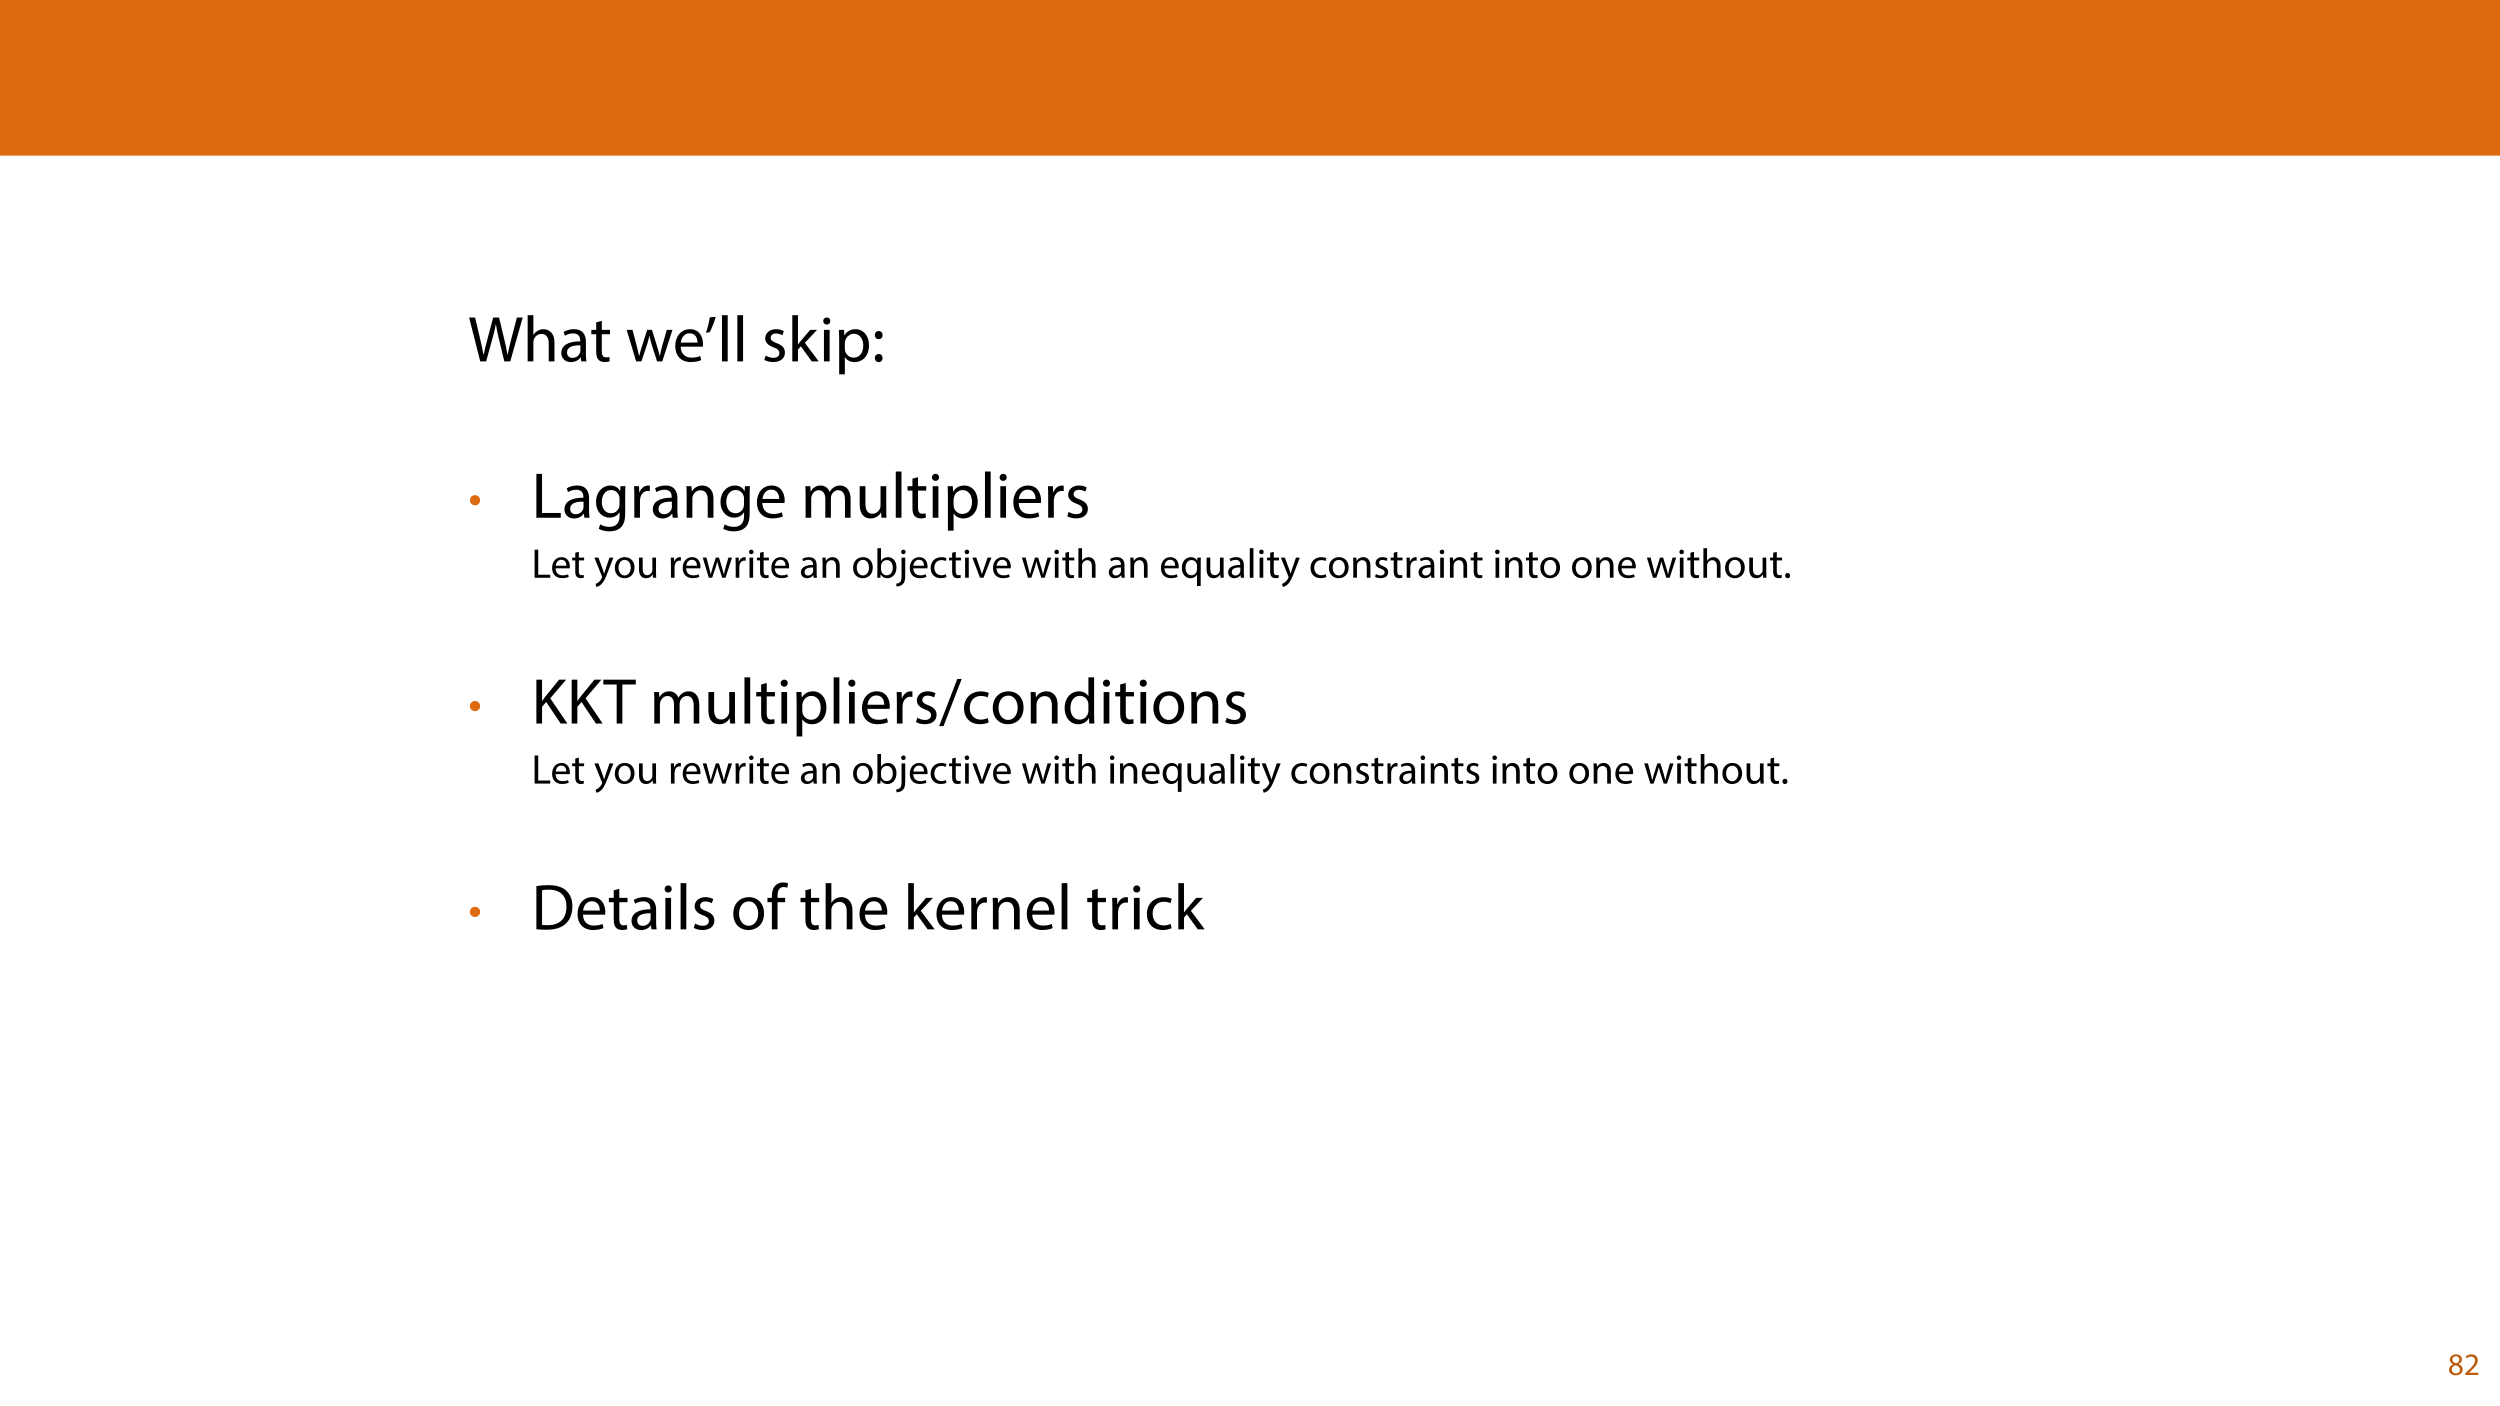 <?xml version="1.0" encoding="UTF-8"?>
<svg xmlns="http://www.w3.org/2000/svg" xmlns:xlink="http://www.w3.org/1999/xlink" width="1920pt" height="1080pt" viewBox="0 0 1920 1080" version="1.1">
<defs>
<g>
<symbol overflow="visible" id="glyph0-0">
<path style="stroke:none;" d="M 0 0 L 25 0 L 25 -35 L 0 -35 Z M 12.5 -19.75 L 4 -32.5 L 21 -32.5 Z M 14 -17.5 L 22.5 -30.25 L 22.5 -4.75 Z M 4 -2.5 L 12.5 -15.25 L 21 -2.5 Z M 2.5 -30.25 L 11 -17.5 L 2.5 -4.75 Z M 2.5 -30.25 "/>
</symbol>
<symbol overflow="visible" id="glyph0-1">
<path style="stroke:none;" d="M 13.844 0 L 18.656 -17.547 C 19.906 -21.906 20.656 -25.203 21.25 -28.547 L 21.344 -28.547 C 21.797 -25.156 22.5 -21.844 23.547 -17.547 L 27.797 0 L 32.344 0 L 41.906 -33.703 L 37.453 -33.703 L 33 -16.703 C 31.953 -12.5 31 -8.75 30.297 -5.047 L 30.203 -5.047 C 29.703 -8.594 28.797 -12.594 27.844 -16.594 L 23.75 -33.703 L 19.203 -33.703 L 14.703 -16.703 C 13.547 -12.344 12.5 -8.344 11.953 -5 L 11.844 -5 C 11.25 -8.25 10.344 -12.453 9.344 -16.656 L 5.344 -33.703 L 0.75 -33.703 L 9.297 0 Z M 13.844 0 "/>
</symbol>
<symbol overflow="visible" id="glyph0-2">
<path style="stroke:none;" d="M 3.656 0 L 8.047 0 L 8.047 -14.594 C 8.047 -15.453 8.094 -16.094 8.344 -16.703 C 9.156 -19.094 11.406 -21.094 14.25 -21.094 C 18.406 -21.094 19.844 -17.797 19.844 -13.906 L 19.844 0 L 24.25 0 L 24.25 -14.406 C 24.25 -22.75 19.047 -24.75 15.797 -24.75 C 14.156 -24.75 12.594 -24.25 11.297 -23.5 C 9.953 -22.75 8.844 -21.656 8.156 -20.406 L 8.047 -20.406 L 8.047 -35.5 L 3.656 -35.5 Z M 3.656 0 "/>
</symbol>
<symbol overflow="visible" id="glyph0-3">
<path style="stroke:none;" d="M 21.047 0 C 20.75 -1.656 20.656 -3.703 20.656 -5.797 L 20.656 -14.844 C 20.656 -19.703 18.844 -24.75 11.453 -24.75 C 8.406 -24.75 5.5 -23.906 3.5 -22.594 L 4.5 -19.703 C 6.203 -20.797 8.547 -21.5 10.797 -21.5 C 15.75 -21.5 16.297 -17.906 16.297 -15.906 L 16.297 -15.406 C 6.953 -15.453 1.75 -12.25 1.75 -6.406 C 1.75 -2.906 4.25 0.547 9.156 0.547 C 12.594 0.547 15.203 -1.156 16.547 -3.047 L 16.703 -3.047 L 17.047 0 Z M 16.406 -8.156 C 16.406 -7.703 16.297 -7.203 16.156 -6.75 C 15.453 -4.703 13.453 -2.703 10.297 -2.703 C 8.047 -2.703 6.156 -4.047 6.156 -6.906 C 6.156 -11.594 11.594 -12.453 16.406 -12.344 Z M 16.406 -8.156 "/>
</symbol>
<symbol overflow="visible" id="glyph0-4">
<path style="stroke:none;" d="M 4.656 -30 L 4.656 -24.203 L 0.906 -24.203 L 0.906 -20.844 L 4.656 -20.844 L 4.656 -7.656 C 4.656 -4.797 5.094 -2.656 6.344 -1.344 C 7.406 -0.156 9.047 0.5 11.094 0.5 C 12.797 0.5 14.156 0.25 15 -0.094 L 14.797 -3.406 C 14.25 -3.25 13.406 -3.094 12.25 -3.094 C 9.797 -3.094 8.953 -4.797 8.953 -7.797 L 8.953 -20.844 L 15.25 -20.844 L 15.25 -24.203 L 8.953 -24.203 L 8.953 -31.156 Z M 4.656 -30 "/>
</symbol>
<symbol overflow="visible" id="glyph0-5">
<path style="stroke:none;" d=""/>
</symbol>
<symbol overflow="visible" id="glyph0-6">
<path style="stroke:none;" d="M 0.906 -24.203 L 8.203 0 L 12.203 0 L 16.094 -11.5 C 16.953 -14.094 17.703 -16.594 18.297 -19.5 L 18.406 -19.5 C 19 -16.656 19.703 -14.25 20.547 -11.547 L 24.25 0 L 28.25 0 L 36.047 -24.203 L 31.703 -24.203 L 28.25 -12.047 C 27.453 -9.203 26.797 -6.656 26.406 -4.203 L 26.25 -4.203 C 25.703 -6.656 25 -9.203 24.094 -12.094 L 20.344 -24.203 L 16.656 -24.203 L 12.703 -11.844 C 11.906 -9.25 11.094 -6.656 10.547 -4.203 L 10.406 -4.203 C 9.953 -6.703 9.297 -9.203 8.594 -11.906 L 5.406 -24.203 Z M 0.906 -24.203 "/>
</symbol>
<symbol overflow="visible" id="glyph0-7">
<path style="stroke:none;" d="M 23.094 -11.297 C 23.156 -11.75 23.25 -12.453 23.25 -13.344 C 23.25 -17.797 21.156 -24.75 13.25 -24.75 C 6.203 -24.75 1.906 -19 1.906 -11.703 C 1.906 -4.406 6.344 0.5 13.797 0.5 C 17.656 0.5 20.297 -0.297 21.844 -1 L 21.094 -4.156 C 19.453 -3.453 17.547 -2.906 14.406 -2.906 C 10 -2.906 6.203 -5.344 6.094 -11.297 Z M 6.156 -14.453 C 6.5 -17.5 8.453 -21.594 12.906 -21.594 C 17.844 -21.594 19.047 -17.25 19 -14.453 Z M 6.156 -14.453 "/>
</symbol>
<symbol overflow="visible" id="glyph0-8">
<path style="stroke:none;" d="M 4.656 -33.797 C 4.094 -30.203 2.797 -25 1.703 -22.047 L 4.5 -22.406 C 5.906 -24.703 8.047 -30.047 9.203 -34.25 Z M 4.656 -33.797 "/>
</symbol>
<symbol overflow="visible" id="glyph0-9">
<path style="stroke:none;" d="M 3.656 0 L 8.047 0 L 8.047 -35.5 L 3.656 -35.5 Z M 3.656 0 "/>
</symbol>
<symbol overflow="visible" id="glyph0-10">
<path style="stroke:none;" d="M 1.953 -1.156 C 3.656 -0.156 6.094 0.5 8.75 0.5 C 14.5 0.5 17.797 -2.5 17.797 -6.75 C 17.797 -10.344 15.656 -12.453 11.453 -14.047 C 8.297 -15.25 6.844 -16.156 6.844 -18.156 C 6.844 -19.953 8.297 -21.453 10.906 -21.453 C 13.156 -21.453 14.906 -20.656 15.844 -20.047 L 16.953 -23.25 C 15.594 -24.047 13.453 -24.75 11 -24.75 C 5.797 -24.75 2.656 -21.547 2.656 -17.656 C 2.656 -14.75 4.703 -12.344 9.047 -10.797 C 12.297 -9.594 13.547 -8.453 13.547 -6.344 C 13.547 -4.344 12.047 -2.75 8.844 -2.75 C 6.656 -2.75 4.344 -3.656 3.047 -4.5 Z M 1.953 -1.156 "/>
</symbol>
<symbol overflow="visible" id="glyph0-11">
<path style="stroke:none;" d="M 8 -35.5 L 3.656 -35.5 L 3.656 0 L 8 0 L 8 -9.094 L 10.25 -11.594 L 18.594 0 L 23.953 0 L 13.297 -14.25 L 22.656 -24.203 L 17.344 -24.203 L 10.25 -15.844 C 9.547 -15 8.703 -13.953 8.094 -13.094 L 8 -13.094 Z M 8 -35.5 "/>
</symbol>
<symbol overflow="visible" id="glyph0-12">
<path style="stroke:none;" d="M 8.047 0 L 8.047 -24.203 L 3.656 -24.203 L 3.656 0 Z M 5.844 -33.75 C 4.25 -33.75 3.094 -32.547 3.094 -31 C 3.094 -29.5 4.203 -28.297 5.75 -28.297 C 7.5 -28.297 8.594 -29.5 8.547 -31 C 8.547 -32.547 7.5 -33.75 5.844 -33.75 Z M 5.844 -33.75 "/>
</symbol>
<symbol overflow="visible" id="glyph0-13">
<path style="stroke:none;" d="M 3.656 9.906 L 8 9.906 L 8 -3.25 L 8.094 -3.25 C 9.547 -0.844 12.344 0.547 15.547 0.547 C 21.25 0.547 26.547 -3.75 26.547 -12.453 C 26.547 -19.797 22.156 -24.75 16.297 -24.75 C 12.344 -24.75 9.5 -23 7.703 -20.047 L 7.594 -20.047 L 7.406 -24.203 L 3.453 -24.203 C 3.547 -21.906 3.656 -19.406 3.656 -16.297 Z M 8 -14 C 8 -14.594 8.156 -15.25 8.297 -15.797 C 9.156 -19.094 11.953 -21.25 14.953 -21.25 C 19.594 -21.25 22.156 -17.094 22.156 -12.25 C 22.156 -6.703 19.453 -2.906 14.797 -2.906 C 11.656 -2.906 9 -5 8.203 -8.047 C 8.094 -8.594 8 -9.203 8 -9.844 Z M 8 -14 "/>
</symbol>
<symbol overflow="visible" id="glyph0-14">
<path style="stroke:none;" d="M 5.547 -17.094 C 7.406 -17.094 8.547 -18.453 8.547 -20.203 C 8.5 -22.047 7.344 -23.344 5.594 -23.344 C 3.844 -23.344 2.594 -22.047 2.594 -20.203 C 2.594 -18.453 3.797 -17.094 5.547 -17.094 Z M 5.547 0.547 C 7.406 0.547 8.547 -0.797 8.547 -2.547 C 8.5 -4.406 7.344 -5.703 5.594 -5.703 C 3.844 -5.703 2.594 -4.406 2.594 -2.547 C 2.594 -0.797 3.797 0.547 5.547 0.547 Z M 5.547 0.547 "/>
</symbol>
<symbol overflow="visible" id="glyph0-15">
<path style="stroke:none;" d="M 3.797 0 L 22.547 0 L 22.547 -3.656 L 8.156 -3.656 L 8.156 -33.703 L 3.797 -33.703 Z M 3.797 0 "/>
</symbol>
<symbol overflow="visible" id="glyph0-16">
<path style="stroke:none;" d="M 20.656 -24.203 L 20.453 -20.547 L 20.344 -20.547 C 19.297 -22.547 17 -24.75 12.797 -24.75 C 7.25 -24.75 1.906 -20.094 1.906 -11.906 C 1.906 -5.203 6.203 -0.094 12.203 -0.094 C 15.953 -0.094 18.547 -1.906 19.906 -4.156 L 20 -4.156 L 20 -1.453 C 20 4.656 16.703 7 12.203 7 C 9.203 7 6.703 6.094 5.094 5.094 L 4 8.453 C 5.953 9.75 9.156 10.453 12.047 10.453 C 15.094 10.453 18.5 9.75 20.844 7.547 C 23.203 5.453 24.297 2.047 24.297 -3.5 L 24.297 -17.547 C 24.297 -20.5 24.406 -22.453 24.5 -24.203 Z M 19.953 -10.297 C 19.953 -9.547 19.844 -8.703 19.594 -7.953 C 18.656 -5.156 16.203 -3.453 13.5 -3.453 C 8.75 -3.453 6.344 -7.406 6.344 -12.156 C 6.344 -17.75 9.344 -21.297 13.547 -21.297 C 16.75 -21.297 18.906 -19.203 19.703 -16.656 C 19.906 -16.047 19.953 -15.406 19.953 -14.656 Z M 19.953 -10.297 "/>
</symbol>
<symbol overflow="visible" id="glyph0-17">
<path style="stroke:none;" d="M 3.656 0 L 8 0 L 8 -12.906 C 8 -13.656 8.094 -14.344 8.203 -14.953 C 8.797 -18.25 11 -20.594 14.094 -20.594 C 14.703 -20.594 15.156 -20.547 15.594 -20.453 L 15.594 -24.594 C 15.203 -24.703 14.844 -24.75 14.344 -24.75 C 11.406 -24.75 8.75 -22.703 7.656 -19.453 L 7.453 -19.453 L 7.297 -24.203 L 3.453 -24.203 C 3.594 -21.953 3.656 -19.5 3.656 -16.656 Z M 3.656 0 "/>
</symbol>
<symbol overflow="visible" id="glyph0-18">
<path style="stroke:none;" d="M 3.656 0 L 8.047 0 L 8.047 -14.547 C 8.047 -15.297 8.156 -16.047 8.344 -16.594 C 9.094 -19.047 11.344 -21.094 14.25 -21.094 C 18.406 -21.094 19.844 -17.844 19.844 -13.953 L 19.844 0 L 24.25 0 L 24.25 -14.453 C 24.25 -22.75 19.047 -24.75 15.703 -24.75 C 11.703 -24.75 8.906 -22.5 7.703 -20.203 L 7.594 -20.203 L 7.344 -24.203 L 3.453 -24.203 C 3.594 -22.203 3.656 -20.156 3.656 -17.656 Z M 3.656 0 "/>
</symbol>
<symbol overflow="visible" id="glyph0-19">
<path style="stroke:none;" d="M 3.656 0 L 7.953 0 L 7.953 -14.594 C 7.953 -15.344 8.047 -16.094 8.297 -16.75 C 9 -18.953 11 -21.156 13.75 -21.156 C 17.094 -21.156 18.797 -18.344 18.797 -14.5 L 18.797 0 L 23.094 0 L 23.094 -14.953 C 23.094 -15.75 23.25 -16.547 23.453 -17.156 C 24.203 -19.297 26.156 -21.156 28.656 -21.156 C 32.203 -21.156 33.906 -18.344 33.906 -13.703 L 33.906 0 L 38.203 0 L 38.203 -14.25 C 38.203 -22.656 33.453 -24.75 30.25 -24.75 C 27.953 -24.75 26.344 -24.156 24.906 -23.047 C 23.906 -22.297 22.953 -21.25 22.203 -19.906 L 22.094 -19.906 C 21.047 -22.75 18.547 -24.75 15.25 -24.75 C 11.25 -24.75 9 -22.594 7.656 -20.297 L 7.5 -20.297 L 7.297 -24.203 L 3.453 -24.203 C 3.594 -22.203 3.656 -20.156 3.656 -17.656 Z M 3.656 0 "/>
</symbol>
<symbol overflow="visible" id="glyph0-20">
<path style="stroke:none;" d="M 23.906 -24.203 L 19.5 -24.203 L 19.5 -9.344 C 19.5 -8.547 19.344 -7.75 19.094 -7.094 C 18.297 -5.156 16.25 -3.094 13.297 -3.094 C 9.297 -3.094 7.906 -6.203 7.906 -10.797 L 7.906 -24.203 L 3.5 -24.203 L 3.5 -10.047 C 3.5 -1.547 8.047 0.547 11.844 0.547 C 16.156 0.547 18.703 -2 19.844 -3.953 L 19.953 -3.953 L 20.203 0 L 24.094 0 C 23.953 -1.906 23.906 -4.094 23.906 -6.594 Z M 23.906 -24.203 "/>
</symbol>
<symbol overflow="visible" id="glyph0-21">
<path style="stroke:none;" d="M 3.797 0 L 8.156 0 L 8.156 -12.844 L 11.344 -16.547 L 22.453 0 L 27.594 0 L 14.453 -19.406 L 26.656 -33.703 L 21.25 -33.703 L 10.953 -21.047 C 10.094 -19.953 9.203 -18.75 8.297 -17.453 L 8.156 -17.453 L 8.156 -33.703 L 3.797 -33.703 Z M 3.797 0 "/>
</symbol>
<symbol overflow="visible" id="glyph0-22">
<path style="stroke:none;" d="M 10.203 0 L 14.594 0 L 14.594 -30 L 24.906 -30 L 24.906 -33.703 L -0.047 -33.703 L -0.047 -30 L 10.203 -30 Z M 10.203 0 "/>
</symbol>
<symbol overflow="visible" id="glyph0-23">
<path style="stroke:none;" d="M 3.297 2 L 17.297 -34.25 L 13.906 -34.25 L -0.047 2 Z M 3.297 2 "/>
</symbol>
<symbol overflow="visible" id="glyph0-24">
<path style="stroke:none;" d="M 20.156 -4.203 C 18.906 -3.656 17.25 -3 14.75 -3 C 9.953 -3 6.344 -6.453 6.344 -12.047 C 6.344 -17.094 9.344 -21.203 14.906 -21.203 C 17.297 -21.203 18.953 -20.656 20 -20.047 L 21 -23.453 C 19.797 -24.047 17.5 -24.703 14.906 -24.703 C 7 -24.703 1.906 -19.297 1.906 -11.844 C 1.906 -4.453 6.656 0.5 13.953 0.5 C 17.203 0.5 19.75 -0.297 20.906 -0.906 Z M 20.156 -4.203 "/>
</symbol>
<symbol overflow="visible" id="glyph0-25">
<path style="stroke:none;" d="M 13.906 -24.75 C 7.203 -24.75 1.906 -20 1.906 -11.906 C 1.906 -4.25 6.953 0.547 13.5 0.547 C 19.344 0.547 25.547 -3.344 25.547 -12.297 C 25.547 -19.703 20.844 -24.75 13.906 -24.75 Z M 13.797 -21.453 C 19 -21.453 21.047 -16.25 21.047 -12.156 C 21.047 -6.703 17.906 -2.75 13.703 -2.75 C 9.406 -2.75 6.344 -6.75 6.344 -12.047 C 6.344 -16.656 8.594 -21.453 13.797 -21.453 Z M 13.797 -21.453 "/>
</symbol>
<symbol overflow="visible" id="glyph0-26">
<path style="stroke:none;" d="M 20.156 -35.5 L 20.156 -21.047 L 20.047 -21.047 C 18.953 -23 16.453 -24.75 12.75 -24.75 C 6.844 -24.75 1.844 -19.797 1.906 -11.75 C 1.906 -4.406 6.406 0.547 12.25 0.547 C 16.203 0.547 19.156 -1.5 20.5 -4.203 L 20.594 -4.203 L 20.797 0 L 24.75 0 C 24.594 -1.656 24.547 -4.094 24.547 -6.25 L 24.547 -35.5 Z M 20.156 -10.156 C 20.156 -9.453 20.094 -8.844 19.953 -8.25 C 19.156 -4.953 16.453 -3 13.5 -3 C 8.75 -3 6.344 -7.047 6.344 -11.953 C 6.344 -17.297 9.047 -21.297 13.594 -21.297 C 16.906 -21.297 19.297 -19 19.953 -16.203 C 20.094 -15.656 20.156 -14.906 20.156 -14.344 Z M 20.156 -10.156 "/>
</symbol>
<symbol overflow="visible" id="glyph0-27">
<path style="stroke:none;" d="M 3.797 -0.094 C 6 0.156 8.594 0.297 11.703 0.297 C 18.25 0.297 23.453 -1.406 26.594 -4.547 C 29.75 -7.656 31.453 -12.156 31.453 -17.656 C 31.453 -23.094 29.703 -27 26.703 -29.75 C 23.75 -32.5 19.297 -33.953 13.047 -33.953 C 9.594 -33.953 6.453 -33.656 3.797 -33.25 Z M 8.156 -30.047 C 9.297 -30.297 11 -30.5 13.25 -30.5 C 22.453 -30.5 26.953 -25.453 26.906 -17.5 C 26.906 -8.406 21.844 -3.203 12.547 -3.203 C 10.844 -3.203 9.25 -3.25 8.156 -3.453 Z M 8.156 -30.047 "/>
</symbol>
<symbol overflow="visible" id="glyph0-28">
<path style="stroke:none;" d="M 8.453 0 L 8.453 -20.844 L 14.297 -20.844 L 14.297 -24.203 L 8.453 -24.203 L 8.453 -25.5 C 8.453 -29.203 9.406 -32.5 13.156 -32.5 C 14.406 -32.5 15.297 -32.25 15.953 -31.953 L 16.547 -35.344 C 15.703 -35.703 14.344 -36.047 12.797 -36.047 C 10.75 -36.047 8.547 -35.406 6.906 -33.797 C 4.844 -31.844 4.094 -28.75 4.094 -25.344 L 4.094 -24.203 L 0.703 -24.203 L 0.703 -20.844 L 4.094 -20.844 L 4.094 0 Z M 8.453 0 "/>
</symbol>
<symbol overflow="visible" id="glyph1-0">
<path style="stroke:none;" d="M 0 0 L 18.75 0 L 18.75 -26.25 L 0 -26.25 Z M 9.375 -14.812 L 3 -24.375 L 15.75 -24.375 Z M 10.5 -13.125 L 16.875 -22.688 L 16.875 -3.562 Z M 3 -1.875 L 9.375 -11.438 L 15.75 -1.875 Z M 1.875 -22.688 L 8.25 -13.125 L 1.875 -3.562 Z M 1.875 -22.688 "/>
</symbol>
<symbol overflow="visible" id="glyph1-1">
<path style="stroke:none;" d="M 5.281 -5.891 C 7.5 -5.891 9.219 -7.609 9.219 -9.828 C 9.219 -12 7.469 -13.719 5.281 -13.719 C 3.109 -13.719 1.312 -12 1.344 -9.781 C 1.344 -7.578 3.109 -5.891 5.281 -5.891 Z M 5.281 -5.891 "/>
</symbol>
<symbol overflow="visible" id="glyph2-0">
<path style="stroke:none;" d="M 0 0 L 16 0 L 16 -22.406 L 0 -22.406 Z M 8 -12.641 L 2.562 -20.797 L 13.438 -20.797 Z M 8.953 -11.203 L 14.406 -19.359 L 14.406 -3.047 Z M 2.562 -1.594 L 8 -9.766 L 13.438 -1.594 Z M 1.594 -19.359 L 7.047 -11.203 L 1.594 -3.047 Z M 1.594 -19.359 "/>
</symbol>
<symbol overflow="visible" id="glyph2-1">
<path style="stroke:none;" d="M 2.438 0 L 14.438 0 L 14.438 -2.344 L 5.219 -2.344 L 5.219 -21.562 L 2.438 -21.562 Z M 2.438 0 "/>
</symbol>
<symbol overflow="visible" id="glyph2-2">
<path style="stroke:none;" d="M 14.781 -7.234 C 14.812 -7.516 14.875 -7.969 14.875 -8.547 C 14.875 -11.391 13.531 -15.844 8.484 -15.844 C 3.969 -15.844 1.219 -12.156 1.219 -7.484 C 1.219 -2.812 4.062 0.312 8.828 0.312 C 11.297 0.312 12.984 -0.188 13.984 -0.641 L 13.5 -2.656 C 12.453 -2.203 11.234 -1.859 9.219 -1.859 C 6.406 -1.859 3.969 -3.422 3.906 -7.234 Z M 3.938 -9.25 C 4.156 -11.203 5.406 -13.828 8.25 -13.828 C 11.422 -13.828 12.188 -11.047 12.156 -9.25 Z M 3.938 -9.25 "/>
</symbol>
<symbol overflow="visible" id="glyph2-3">
<path style="stroke:none;" d="M 2.969 -19.203 L 2.969 -15.484 L 0.578 -15.484 L 0.578 -13.344 L 2.969 -13.344 L 2.969 -4.891 C 2.969 -3.078 3.266 -1.703 4.062 -0.859 C 4.734 -0.094 5.797 0.312 7.109 0.312 C 8.188 0.312 9.062 0.156 9.594 -0.062 L 9.469 -2.172 C 9.125 -2.078 8.578 -1.984 7.844 -1.984 C 6.266 -1.984 5.734 -3.078 5.734 -4.984 L 5.734 -13.344 L 9.766 -13.344 L 9.766 -15.484 L 5.734 -15.484 L 5.734 -19.938 Z M 2.969 -19.203 "/>
</symbol>
<symbol overflow="visible" id="glyph2-4">
<path style="stroke:none;" d=""/>
</symbol>
<symbol overflow="visible" id="glyph2-5">
<path style="stroke:none;" d="M 0.281 -15.484 L 6.016 -1.219 C 6.141 -0.859 6.203 -0.641 6.203 -0.484 C 6.203 -0.312 6.109 -0.094 5.984 0.188 C 5.344 1.625 4.391 2.719 3.609 3.328 C 2.781 4.031 1.859 4.484 1.156 4.703 L 1.859 7.078 C 2.562 6.938 3.938 6.469 5.312 5.25 C 7.234 3.578 8.609 0.859 10.625 -4.453 L 14.844 -15.484 L 11.875 -15.484 L 8.797 -6.406 C 8.422 -5.281 8.094 -4.094 7.812 -3.172 L 7.75 -3.172 C 7.484 -4.094 7.109 -5.312 6.75 -6.344 L 3.359 -15.484 Z M 0.281 -15.484 "/>
</symbol>
<symbol overflow="visible" id="glyph2-6">
<path style="stroke:none;" d="M 8.891 -15.844 C 4.609 -15.844 1.219 -12.797 1.219 -7.609 C 1.219 -2.719 4.453 0.359 8.641 0.359 C 12.391 0.359 16.359 -2.141 16.359 -7.875 C 16.359 -12.609 13.344 -15.844 8.891 -15.844 Z M 8.828 -13.734 C 12.156 -13.734 13.469 -10.406 13.469 -7.781 C 13.469 -4.281 11.453 -1.766 8.766 -1.766 C 6.016 -1.766 4.062 -4.312 4.062 -7.719 C 4.062 -10.656 5.5 -13.734 8.828 -13.734 Z M 8.828 -13.734 "/>
</symbol>
<symbol overflow="visible" id="glyph2-7">
<path style="stroke:none;" d="M 15.297 -15.484 L 12.484 -15.484 L 12.484 -5.984 C 12.484 -5.469 12.391 -4.953 12.219 -4.547 C 11.719 -3.297 10.406 -1.984 8.516 -1.984 C 5.953 -1.984 5.062 -3.969 5.062 -6.906 L 5.062 -15.484 L 2.234 -15.484 L 2.234 -6.438 C 2.234 -0.984 5.156 0.359 7.578 0.359 C 10.344 0.359 11.969 -1.281 12.703 -2.531 L 12.766 -2.531 L 12.922 0 L 15.422 0 C 15.328 -1.219 15.297 -2.625 15.297 -4.219 Z M 15.297 -15.484 "/>
</symbol>
<symbol overflow="visible" id="glyph2-8">
<path style="stroke:none;" d="M 2.344 0 L 5.125 0 L 5.125 -8.25 C 5.125 -8.734 5.188 -9.188 5.25 -9.562 C 5.625 -11.688 7.047 -13.188 9.031 -13.188 C 9.406 -13.188 9.703 -13.156 9.984 -13.094 L 9.984 -15.75 C 9.734 -15.812 9.5 -15.844 9.188 -15.844 C 7.297 -15.844 5.594 -14.531 4.891 -12.453 L 4.766 -12.453 L 4.672 -15.484 L 2.203 -15.484 C 2.297 -14.047 2.344 -12.484 2.344 -10.656 Z M 2.344 0 "/>
</symbol>
<symbol overflow="visible" id="glyph2-9">
<path style="stroke:none;" d="M 0.578 -15.484 L 5.25 0 L 7.812 0 L 10.297 -7.359 C 10.844 -9.031 11.328 -10.625 11.719 -12.484 L 11.781 -12.484 C 12.156 -10.656 12.609 -9.125 13.156 -7.391 L 15.516 0 L 18.078 0 L 23.078 -15.484 L 20.281 -15.484 L 18.078 -7.719 C 17.562 -5.891 17.156 -4.25 16.891 -2.688 L 16.797 -2.688 C 16.453 -4.25 16 -5.891 15.422 -7.75 L 13.031 -15.484 L 10.656 -15.484 L 8.125 -7.578 C 7.609 -5.922 7.109 -4.25 6.75 -2.688 L 6.656 -2.688 C 6.375 -4.281 5.953 -5.891 5.5 -7.609 L 3.453 -15.484 Z M 0.578 -15.484 "/>
</symbol>
<symbol overflow="visible" id="glyph2-10">
<path style="stroke:none;" d="M 5.156 0 L 5.156 -15.484 L 2.344 -15.484 L 2.344 0 Z M 3.75 -21.594 C 2.719 -21.594 1.984 -20.828 1.984 -19.844 C 1.984 -18.875 2.688 -18.109 3.688 -18.109 C 4.797 -18.109 5.5 -18.875 5.469 -19.844 C 5.469 -20.828 4.797 -21.594 3.75 -21.594 Z M 3.75 -21.594 "/>
</symbol>
<symbol overflow="visible" id="glyph2-11">
<path style="stroke:none;" d="M 13.469 0 C 13.281 -1.062 13.219 -2.375 13.219 -3.719 L 13.219 -9.5 C 13.219 -12.609 12.062 -15.844 7.328 -15.844 C 5.375 -15.844 3.516 -15.297 2.234 -14.469 L 2.875 -12.609 C 3.969 -13.312 5.469 -13.766 6.906 -13.766 C 10.078 -13.766 10.438 -11.453 10.438 -10.172 L 10.438 -9.859 C 4.453 -9.891 1.125 -7.844 1.125 -4.094 C 1.125 -1.859 2.719 0.359 5.859 0.359 C 8.062 0.359 9.734 -0.734 10.594 -1.953 L 10.688 -1.953 L 10.906 0 Z M 10.5 -5.219 C 10.5 -4.922 10.438 -4.609 10.344 -4.312 C 9.891 -3.016 8.609 -1.734 6.594 -1.734 C 5.156 -1.734 3.938 -2.594 3.938 -4.422 C 3.938 -7.422 7.422 -7.969 10.5 -7.906 Z M 10.5 -5.219 "/>
</symbol>
<symbol overflow="visible" id="glyph2-12">
<path style="stroke:none;" d="M 2.344 0 L 5.156 0 L 5.156 -9.312 C 5.156 -9.797 5.219 -10.266 5.344 -10.625 C 5.828 -12.188 7.266 -13.5 9.125 -13.5 C 11.781 -13.5 12.703 -11.422 12.703 -8.922 L 12.703 0 L 15.516 0 L 15.516 -9.25 C 15.516 -14.562 12.188 -15.844 10.047 -15.844 C 7.484 -15.844 5.703 -14.406 4.922 -12.922 L 4.859 -12.922 L 4.703 -15.484 L 2.203 -15.484 C 2.297 -14.203 2.344 -12.891 2.344 -11.297 Z M 2.344 0 "/>
</symbol>
<symbol overflow="visible" id="glyph2-13">
<path style="stroke:none;" d="M 4.641 0 L 4.766 -2.562 L 4.859 -2.562 C 6.016 -0.516 7.812 0.359 10.047 0.359 C 13.5 0.359 16.984 -2.406 16.984 -7.938 C 17.031 -12.641 14.297 -15.844 10.469 -15.844 C 7.969 -15.844 6.172 -14.719 5.188 -12.984 L 5.125 -12.984 L 5.125 -22.719 L 2.344 -22.719 L 2.344 -4 C 2.344 -2.625 2.266 -1.062 2.203 0 Z M 5.125 -8.984 C 5.125 -9.438 5.219 -9.828 5.281 -10.141 C 5.859 -12.281 7.641 -13.594 9.562 -13.594 C 12.578 -13.594 14.172 -10.938 14.172 -7.844 C 14.172 -4.281 12.422 -1.891 9.469 -1.891 C 7.422 -1.891 5.797 -3.234 5.25 -5.188 C 5.188 -5.5 5.125 -5.859 5.125 -6.203 Z M 5.125 -8.984 "/>
</symbol>
<symbol overflow="visible" id="glyph2-14">
<path style="stroke:none;" d="M -1.156 6.688 C 0.359 6.688 2.406 6.172 3.641 4.922 C 5.031 3.516 5.5 1.562 5.5 -1.438 L 5.5 -15.484 L 2.688 -15.484 L 2.688 -2.531 C 2.688 1.188 2.406 2.406 1.625 3.297 C 0.953 4.031 -0.156 4.391 -1.438 4.484 Z M 4.125 -21.594 C 3.078 -21.594 2.344 -20.828 2.344 -19.844 C 2.344 -18.906 3.016 -18.109 4.062 -18.109 C 5.188 -18.109 5.859 -18.906 5.828 -19.844 C 5.828 -20.828 5.156 -21.594 4.125 -21.594 Z M 4.125 -21.594 "/>
</symbol>
<symbol overflow="visible" id="glyph2-15">
<path style="stroke:none;" d="M 12.891 -2.688 C 12.094 -2.344 11.047 -1.922 9.438 -1.922 C 6.375 -1.922 4.062 -4.125 4.062 -7.719 C 4.062 -10.938 5.984 -13.562 9.531 -13.562 C 11.078 -13.562 12.125 -13.219 12.797 -12.828 L 13.438 -15.016 C 12.672 -15.391 11.203 -15.812 9.531 -15.812 C 4.484 -15.812 1.219 -12.359 1.219 -7.578 C 1.219 -2.844 4.25 0.312 8.922 0.312 C 11.016 0.312 12.641 -0.188 13.375 -0.578 Z M 12.891 -2.688 "/>
</symbol>
<symbol overflow="visible" id="glyph2-16">
<path style="stroke:none;" d="M 0.422 -15.484 L 6.297 0 L 8.984 0 L 15.078 -15.484 L 12.125 -15.484 L 9.125 -6.781 C 8.609 -5.375 8.156 -4.094 7.812 -2.812 L 7.719 -2.812 C 7.391 -4.094 6.969 -5.375 6.469 -6.781 L 3.422 -15.484 Z M 0.422 -15.484 "/>
</symbol>
<symbol overflow="visible" id="glyph2-17">
<path style="stroke:none;" d="M 2.344 0 L 5.156 0 L 5.156 -9.344 C 5.156 -9.891 5.188 -10.297 5.344 -10.688 C 5.859 -12.219 7.297 -13.5 9.125 -13.5 C 11.781 -13.5 12.703 -11.391 12.703 -8.891 L 12.703 0 L 15.516 0 L 15.516 -9.219 C 15.516 -14.562 12.188 -15.844 10.109 -15.844 C 9.062 -15.844 8.062 -15.516 7.234 -15.047 C 6.375 -14.562 5.656 -13.859 5.219 -13.062 L 5.156 -13.062 L 5.156 -22.719 L 2.344 -22.719 Z M 2.344 0 "/>
</symbol>
<symbol overflow="visible" id="glyph2-18">
<path style="stroke:none;" d="M 12.891 6.344 L 15.719 6.344 L 15.719 -11.234 C 15.719 -12.828 15.75 -14.172 15.812 -15.484 L 13.156 -15.484 L 13.062 -13.156 L 12.984 -13.156 C 12.219 -14.656 10.625 -15.844 8.219 -15.844 C 4.953 -15.844 1.219 -13.281 1.219 -7.484 C 1.219 -2.781 4.156 0.359 7.781 0.359 C 10.266 0.359 12 -0.859 12.828 -2.406 L 12.891 -2.406 Z M 12.891 -6.297 C 12.891 -5.891 12.797 -5.344 12.672 -4.953 C 12.031 -3.016 10.469 -1.891 8.641 -1.891 C 5.531 -1.891 4.062 -4.578 4.062 -7.641 C 4.062 -11.141 5.828 -13.594 8.734 -13.594 C 10.844 -13.594 12.359 -12.125 12.766 -10.406 C 12.859 -10.047 12.891 -9.594 12.891 -9.219 Z M 12.891 -6.297 "/>
</symbol>
<symbol overflow="visible" id="glyph2-19">
<path style="stroke:none;" d="M 2.344 0 L 5.156 0 L 5.156 -22.719 L 2.344 -22.719 Z M 2.344 0 "/>
</symbol>
<symbol overflow="visible" id="glyph2-20">
<path style="stroke:none;" d="M 1.25 -0.734 C 2.344 -0.094 3.906 0.312 5.594 0.312 C 9.281 0.312 11.391 -1.594 11.391 -4.312 C 11.391 -6.625 10.016 -7.969 7.328 -8.984 C 5.312 -9.766 4.391 -10.344 4.391 -11.609 C 4.391 -12.766 5.312 -13.734 6.969 -13.734 C 8.422 -13.734 9.531 -13.219 10.141 -12.828 L 10.844 -14.875 C 9.984 -15.391 8.609 -15.844 7.047 -15.844 C 3.719 -15.844 1.703 -13.797 1.703 -11.297 C 1.703 -9.438 3.016 -7.906 5.797 -6.906 C 7.875 -6.141 8.672 -5.406 8.672 -4.062 C 8.672 -2.781 7.719 -1.766 5.656 -1.766 C 4.25 -1.766 2.781 -2.344 1.953 -2.875 Z M 1.25 -0.734 "/>
</symbol>
<symbol overflow="visible" id="glyph2-21">
<path style="stroke:none;" d="M 3.547 0.359 C 4.734 0.359 5.469 -0.516 5.469 -1.656 C 5.469 -2.844 4.703 -3.688 3.578 -3.688 C 2.469 -3.688 1.656 -2.844 1.656 -1.656 C 1.656 -0.516 2.438 0.359 3.547 0.359 Z M 3.547 0.359 "/>
</symbol>
<symbol overflow="visible" id="glyph3-0">
<path style="stroke:none;" d="M 0 0 L 12 0 L 12 -16.797 L 0 -16.797 Z M 6 -9.484 L 1.922 -15.594 L 10.078 -15.594 Z M 6.719 -8.406 L 10.797 -14.516 L 10.797 -2.281 Z M 1.922 -1.203 L 6 -7.312 L 10.078 -1.203 Z M 1.203 -14.516 L 5.281 -8.406 L 1.203 -2.281 Z M 1.203 -14.516 "/>
</symbol>
<symbol overflow="visible" id="glyph3-1">
<path style="stroke:none;" d="M 6.125 0.266 C 9.094 0.266 11.422 -1.562 11.422 -4.266 C 11.422 -6.172 10.219 -7.531 8.281 -8.297 L 8.281 -8.375 C 10.203 -9.281 10.844 -10.703 10.844 -12.031 C 10.844 -13.969 9.344 -15.859 6.312 -15.859 C 3.578 -15.859 1.484 -14.188 1.484 -11.719 C 1.484 -10.375 2.234 -9.031 3.953 -8.203 L 3.984 -8.141 C 2.062 -7.312 0.891 -5.922 0.891 -3.953 C 0.891 -1.688 2.859 0.266 6.125 0.266 Z M 6.172 -1.266 C 4.172 -1.266 2.969 -2.656 3.047 -4.25 C 3.047 -5.734 4.031 -6.938 5.859 -7.469 C 7.969 -6.859 9.281 -5.953 9.281 -4.062 C 9.281 -2.453 8.062 -1.266 6.172 -1.266 Z M 6.188 -14.359 C 8.094 -14.359 8.828 -13.062 8.828 -11.812 C 8.828 -10.391 7.797 -9.438 6.453 -8.969 C 4.656 -9.453 3.484 -10.297 3.484 -11.859 C 3.484 -13.203 4.438 -14.359 6.188 -14.359 Z M 6.188 -14.359 "/>
</symbol>
<symbol overflow="visible" id="glyph3-2">
<path style="stroke:none;" d="M 11.047 0 L 11.047 -1.75 L 4.031 -1.75 L 4.031 -1.797 L 5.281 -2.953 C 8.562 -6.125 10.656 -8.453 10.656 -11.328 C 10.656 -13.562 9.234 -15.859 5.875 -15.859 C 4.078 -15.859 2.547 -15.188 1.469 -14.281 L 2.141 -12.797 C 2.859 -13.391 4.031 -14.109 5.453 -14.109 C 7.781 -14.109 8.547 -12.641 8.547 -11.062 C 8.516 -8.719 6.719 -6.703 2.734 -2.906 L 1.078 -1.297 L 1.078 0 Z M 11.047 0 "/>
</symbol>
</g>
</defs>
<g id="surface1">
<rect x="0" y="0" width="1920" height="1080" style="fill:rgb(100%,100%,100%);fill-opacity:1;stroke:none;"/>
<path style=" stroke:none;fill-rule:nonzero;fill:rgb(87.059%,41.568%,6.274%);fill-opacity:1;" d="M 0 119.531 L 1920 119.531 L 1920 0 L 0 0 Z M 0 119.531 "/>
<g style="fill:rgb(0%,0%,0%);fill-opacity:1;">
  <use xlink:href="#glyph0-1" x="359.531" y="277.562"/>
</g>
<g style="fill:rgb(0%,0%,0%);fill-opacity:1;">
  <use xlink:href="#glyph0-2" x="401.581" y="277.562"/>
  <use xlink:href="#glyph0-3" x="429.331" y="277.562"/>
</g>
<g style="fill:rgb(0%,0%,0%);fill-opacity:1;">
  <use xlink:href="#glyph0-4" x="453.231" y="277.562"/>
  <use xlink:href="#glyph0-5" x="469.781" y="277.562"/>
  <use xlink:href="#glyph0-6" x="480.381" y="277.562"/>
</g>
<g style="fill:rgb(0%,0%,0%);fill-opacity:1;">
  <use xlink:href="#glyph0-7" x="516.681" y="277.562"/>
</g>
<g style="fill:rgb(0%,0%,0%);fill-opacity:1;">
  <use xlink:href="#glyph0-8" x="540.481" y="277.562"/>
  <use xlink:href="#glyph0-9" x="550.831" y="277.562"/>
  <use xlink:href="#glyph0-9" x="562.631" y="277.562"/>
  <use xlink:href="#glyph0-5" x="574.431" y="277.562"/>
  <use xlink:href="#glyph0-10" x="585.031" y="277.562"/>
  <use xlink:href="#glyph0-11" x="604.831" y="277.562"/>
</g>
<g style="fill:rgb(0%,0%,0%);fill-opacity:1;">
  <use xlink:href="#glyph0-12" x="629.131" y="277.562"/>
  <use xlink:href="#glyph0-13" x="640.831" y="277.562"/>
  <use xlink:href="#glyph0-14" x="669.281" y="277.562"/>
</g>
<g style="fill:rgb(0%,0%,0%);fill-opacity:1;">
  <use xlink:href="#glyph0-5" x="679.631" y="277.562"/>
</g>
<g style="fill:rgb(87.059%,41.568%,6.274%);fill-opacity:1;">
  <use xlink:href="#glyph1-1" x="359.531" y="394"/>
</g>
<g style="fill:rgb(0%,0%,0%);fill-opacity:1;">
  <use xlink:href="#glyph0-15" x="408.142" y="397.625"/>
  <use xlink:href="#glyph0-3" x="431.742" y="397.625"/>
  <use xlink:href="#glyph0-16" x="455.842" y="397.625"/>
</g>
<g style="fill:rgb(0%,0%,0%);fill-opacity:1;">
  <use xlink:href="#glyph0-17" x="483.492" y="397.625"/>
</g>
<g style="fill:rgb(0%,0%,0%);fill-opacity:1;">
  <use xlink:href="#glyph0-3" x="499.592" y="397.625"/>
  <use xlink:href="#glyph0-18" x="523.692" y="397.625"/>
  <use xlink:href="#glyph0-16" x="551.442" y="397.625"/>
  <use xlink:href="#glyph0-7" x="579.392" y="397.625"/>
  <use xlink:href="#glyph0-5" x="604.442" y="397.625"/>
  <use xlink:href="#glyph0-19" x="615.042" y="397.625"/>
  <use xlink:href="#glyph0-20" x="656.742" y="397.625"/>
  <use xlink:href="#glyph0-9" x="684.292" y="397.625"/>
  <use xlink:href="#glyph0-4" x="696.092" y="397.625"/>
  <use xlink:href="#glyph0-12" x="712.642" y="397.625"/>
  <use xlink:href="#glyph0-13" x="724.342" y="397.625"/>
  <use xlink:href="#glyph0-9" x="752.792" y="397.625"/>
  <use xlink:href="#glyph0-12" x="764.592" y="397.625"/>
  <use xlink:href="#glyph0-7" x="776.292" y="397.625"/>
  <use xlink:href="#glyph0-17" x="801.342" y="397.625"/>
  <use xlink:href="#glyph0-10" x="817.692" y="397.625"/>
</g>
<g style="fill:rgb(0%,0%,0%);fill-opacity:1;">
  <use xlink:href="#glyph0-5" x="837.492" y="397.625"/>
</g>
<g style="fill:rgb(0%,0%,0%);fill-opacity:1;">
  <use xlink:href="#glyph2-1" x="408.142" y="443.725"/>
</g>
<g style="fill:rgb(0%,0%,0%);fill-opacity:1;">
  <use xlink:href="#glyph2-2" x="422.798" y="443.725"/>
  <use xlink:href="#glyph2-3" x="438.83" y="443.725"/>
  <use xlink:href="#glyph2-4" x="449.422" y="443.725"/>
  <use xlink:href="#glyph2-5" x="456.206" y="443.725"/>
</g>
<g style="fill:rgb(0%,0%,0%);fill-opacity:1;">
  <use xlink:href="#glyph2-6" x="470.958" y="443.725"/>
  <use xlink:href="#glyph2-7" x="488.526" y="443.725"/>
  <use xlink:href="#glyph2-4" x="506.158" y="443.725"/>
  <use xlink:href="#glyph2-8" x="512.942" y="443.725"/>
</g>
<g style="fill:rgb(0%,0%,0%);fill-opacity:1;">
  <use xlink:href="#glyph2-2" x="523.086" y="443.725"/>
  <use xlink:href="#glyph2-9" x="539.118" y="443.725"/>
  <use xlink:href="#glyph2-8" x="562.67" y="443.725"/>
</g>
<g style="fill:rgb(0%,0%,0%);fill-opacity:1;">
  <use xlink:href="#glyph2-10" x="573.262" y="443.725"/>
  <use xlink:href="#glyph2-3" x="580.75" y="443.725"/>
</g>
<g style="fill:rgb(0%,0%,0%);fill-opacity:1;">
  <use xlink:href="#glyph2-2" x="591.15" y="443.725"/>
  <use xlink:href="#glyph2-4" x="607.182" y="443.725"/>
  <use xlink:href="#glyph2-11" x="613.966" y="443.725"/>
  <use xlink:href="#glyph2-12" x="629.39" y="443.725"/>
  <use xlink:href="#glyph2-4" x="647.15" y="443.725"/>
  <use xlink:href="#glyph2-6" x="653.934" y="443.725"/>
  <use xlink:href="#glyph2-13" x="671.502" y="443.725"/>
  <use xlink:href="#glyph2-14" x="689.71" y="443.725"/>
  <use xlink:href="#glyph2-2" x="697.486" y="443.725"/>
  <use xlink:href="#glyph2-15" x="713.518" y="443.725"/>
</g>
<g style="fill:rgb(0%,0%,0%);fill-opacity:1;">
  <use xlink:href="#glyph2-3" x="728.27" y="443.725"/>
  <use xlink:href="#glyph2-10" x="738.862" y="443.725"/>
  <use xlink:href="#glyph2-16" x="746.35" y="443.725"/>
</g>
<g style="fill:rgb(0%,0%,0%);fill-opacity:1;">
  <use xlink:href="#glyph2-2" x="761.422" y="443.725"/>
  <use xlink:href="#glyph2-4" x="777.454" y="443.725"/>
  <use xlink:href="#glyph2-9" x="784.238" y="443.725"/>
  <use xlink:href="#glyph2-10" x="807.79" y="443.725"/>
  <use xlink:href="#glyph2-3" x="815.278" y="443.725"/>
  <use xlink:href="#glyph2-17" x="825.87" y="443.725"/>
  <use xlink:href="#glyph2-4" x="843.63" y="443.725"/>
  <use xlink:href="#glyph2-11" x="850.414" y="443.725"/>
  <use xlink:href="#glyph2-12" x="865.838" y="443.725"/>
  <use xlink:href="#glyph2-4" x="883.598" y="443.725"/>
  <use xlink:href="#glyph2-2" x="890.382" y="443.725"/>
  <use xlink:href="#glyph2-18" x="906.414" y="443.725"/>
  <use xlink:href="#glyph2-7" x="924.43" y="443.725"/>
  <use xlink:href="#glyph2-11" x="942.062" y="443.725"/>
  <use xlink:href="#glyph2-19" x="957.486" y="443.725"/>
  <use xlink:href="#glyph2-10" x="965.038" y="443.725"/>
  <use xlink:href="#glyph2-3" x="972.526" y="443.725"/>
</g>
<g style="fill:rgb(0%,0%,0%);fill-opacity:1;">
  <use xlink:href="#glyph2-5" x="983.406" y="443.725"/>
  <use xlink:href="#glyph2-4" x="998.478" y="443.725"/>
  <use xlink:href="#glyph2-15" x="1005.262" y="443.725"/>
</g>
<g style="fill:rgb(0%,0%,0%);fill-opacity:1;">
  <use xlink:href="#glyph2-6" x="1019.406" y="443.725"/>
  <use xlink:href="#glyph2-12" x="1036.974" y="443.725"/>
  <use xlink:href="#glyph2-20" x="1054.734" y="443.725"/>
  <use xlink:href="#glyph2-3" x="1067.406" y="443.725"/>
  <use xlink:href="#glyph2-8" x="1077.998" y="443.725"/>
</g>
<g style="fill:rgb(0%,0%,0%);fill-opacity:1;">
  <use xlink:href="#glyph2-11" x="1088.302" y="443.725"/>
  <use xlink:href="#glyph2-10" x="1103.726" y="443.725"/>
  <use xlink:href="#glyph2-12" x="1111.214" y="443.725"/>
</g>
<g style="fill:rgb(0%,0%,0%);fill-opacity:1;">
  <use xlink:href="#glyph2-3" x="1128.846" y="443.725"/>
  <use xlink:href="#glyph2-4" x="1139.438" y="443.725"/>
  <use xlink:href="#glyph2-10" x="1146.222" y="443.725"/>
  <use xlink:href="#glyph2-12" x="1153.71" y="443.725"/>
</g>
<g style="fill:rgb(0%,0%,0%);fill-opacity:1;">
  <use xlink:href="#glyph2-3" x="1171.342" y="443.725"/>
</g>
<g style="fill:rgb(0%,0%,0%);fill-opacity:1;">
  <use xlink:href="#glyph2-6" x="1181.742" y="443.725"/>
  <use xlink:href="#glyph2-4" x="1199.31" y="443.725"/>
  <use xlink:href="#glyph2-6" x="1206.094" y="443.725"/>
  <use xlink:href="#glyph2-12" x="1223.662" y="443.725"/>
  <use xlink:href="#glyph2-2" x="1241.422" y="443.725"/>
  <use xlink:href="#glyph2-4" x="1257.454" y="443.725"/>
  <use xlink:href="#glyph2-9" x="1264.238" y="443.725"/>
  <use xlink:href="#glyph2-10" x="1287.79" y="443.725"/>
  <use xlink:href="#glyph2-3" x="1295.278" y="443.725"/>
  <use xlink:href="#glyph2-17" x="1305.87" y="443.725"/>
  <use xlink:href="#glyph2-6" x="1323.63" y="443.725"/>
  <use xlink:href="#glyph2-7" x="1341.198" y="443.725"/>
  <use xlink:href="#glyph2-3" x="1358.83" y="443.725"/>
</g>
<g style="fill:rgb(0%,0%,0%);fill-opacity:1;">
  <use xlink:href="#glyph2-21" x="1369.326" y="443.725"/>
</g>
<g style="fill:rgb(0%,0%,0%);fill-opacity:1;">
  <use xlink:href="#glyph0-5" x="1375.95" y="443.725"/>
</g>
<g style="fill:rgb(87.059%,41.568%,6.274%);fill-opacity:1;">
  <use xlink:href="#glyph1-1" x="359.531" y="552.062"/>
</g>
<g style="fill:rgb(0%,0%,0%);fill-opacity:1;">
  <use xlink:href="#glyph0-21" x="408.142" y="555.688"/>
  <use xlink:href="#glyph0-21" x="435.242" y="555.688"/>
</g>
<g style="fill:rgb(0%,0%,0%);fill-opacity:1;">
  <use xlink:href="#glyph0-22" x="463.392" y="555.688"/>
  <use xlink:href="#glyph0-5" x="488.242" y="555.688"/>
  <use xlink:href="#glyph0-19" x="498.842" y="555.688"/>
  <use xlink:href="#glyph0-20" x="540.542" y="555.688"/>
  <use xlink:href="#glyph0-9" x="568.092" y="555.688"/>
  <use xlink:href="#glyph0-4" x="579.892" y="555.688"/>
  <use xlink:href="#glyph0-12" x="596.442" y="555.688"/>
  <use xlink:href="#glyph0-13" x="608.142" y="555.688"/>
  <use xlink:href="#glyph0-9" x="636.592" y="555.688"/>
  <use xlink:href="#glyph0-12" x="648.392" y="555.688"/>
  <use xlink:href="#glyph0-7" x="660.092" y="555.688"/>
  <use xlink:href="#glyph0-17" x="685.142" y="555.688"/>
  <use xlink:href="#glyph0-10" x="701.492" y="555.688"/>
  <use xlink:href="#glyph0-23" x="721.292" y="555.688"/>
  <use xlink:href="#glyph0-24" x="738.442" y="555.688"/>
</g>
<g style="fill:rgb(0%,0%,0%);fill-opacity:1;">
  <use xlink:href="#glyph0-25" x="760.542" y="555.688"/>
  <use xlink:href="#glyph0-18" x="787.992" y="555.688"/>
  <use xlink:href="#glyph0-26" x="815.742" y="555.688"/>
  <use xlink:href="#glyph0-12" x="843.942" y="555.688"/>
  <use xlink:href="#glyph0-4" x="855.642" y="555.688"/>
  <use xlink:href="#glyph0-12" x="872.192" y="555.688"/>
  <use xlink:href="#glyph0-25" x="883.892" y="555.688"/>
  <use xlink:href="#glyph0-18" x="911.342" y="555.688"/>
  <use xlink:href="#glyph0-10" x="939.092" y="555.688"/>
</g>
<g style="fill:rgb(0%,0%,0%);fill-opacity:1;">
  <use xlink:href="#glyph0-5" x="958.892" y="555.688"/>
</g>
<g style="fill:rgb(0%,0%,0%);fill-opacity:1;">
  <use xlink:href="#glyph2-1" x="408.142" y="601.788"/>
</g>
<g style="fill:rgb(0%,0%,0%);fill-opacity:1;">
  <use xlink:href="#glyph2-2" x="422.798" y="601.788"/>
  <use xlink:href="#glyph2-3" x="438.83" y="601.788"/>
  <use xlink:href="#glyph2-4" x="449.422" y="601.788"/>
  <use xlink:href="#glyph2-5" x="456.206" y="601.788"/>
</g>
<g style="fill:rgb(0%,0%,0%);fill-opacity:1;">
  <use xlink:href="#glyph2-6" x="470.958" y="601.788"/>
  <use xlink:href="#glyph2-7" x="488.526" y="601.788"/>
  <use xlink:href="#glyph2-4" x="506.158" y="601.788"/>
  <use xlink:href="#glyph2-8" x="512.942" y="601.788"/>
</g>
<g style="fill:rgb(0%,0%,0%);fill-opacity:1;">
  <use xlink:href="#glyph2-2" x="523.086" y="601.788"/>
  <use xlink:href="#glyph2-9" x="539.118" y="601.788"/>
  <use xlink:href="#glyph2-8" x="562.67" y="601.788"/>
</g>
<g style="fill:rgb(0%,0%,0%);fill-opacity:1;">
  <use xlink:href="#glyph2-10" x="573.262" y="601.788"/>
  <use xlink:href="#glyph2-3" x="580.75" y="601.788"/>
</g>
<g style="fill:rgb(0%,0%,0%);fill-opacity:1;">
  <use xlink:href="#glyph2-2" x="591.15" y="601.788"/>
  <use xlink:href="#glyph2-4" x="607.182" y="601.788"/>
  <use xlink:href="#glyph2-11" x="613.966" y="601.788"/>
  <use xlink:href="#glyph2-12" x="629.39" y="601.788"/>
  <use xlink:href="#glyph2-4" x="647.15" y="601.788"/>
  <use xlink:href="#glyph2-6" x="653.934" y="601.788"/>
  <use xlink:href="#glyph2-13" x="671.502" y="601.788"/>
  <use xlink:href="#glyph2-14" x="689.71" y="601.788"/>
  <use xlink:href="#glyph2-2" x="697.486" y="601.788"/>
  <use xlink:href="#glyph2-15" x="713.518" y="601.788"/>
</g>
<g style="fill:rgb(0%,0%,0%);fill-opacity:1;">
  <use xlink:href="#glyph2-3" x="728.27" y="601.788"/>
  <use xlink:href="#glyph2-10" x="738.862" y="601.788"/>
  <use xlink:href="#glyph2-16" x="746.35" y="601.788"/>
</g>
<g style="fill:rgb(0%,0%,0%);fill-opacity:1;">
  <use xlink:href="#glyph2-2" x="761.422" y="601.788"/>
  <use xlink:href="#glyph2-4" x="777.454" y="601.788"/>
  <use xlink:href="#glyph2-9" x="784.238" y="601.788"/>
  <use xlink:href="#glyph2-10" x="807.79" y="601.788"/>
  <use xlink:href="#glyph2-3" x="815.278" y="601.788"/>
  <use xlink:href="#glyph2-17" x="825.87" y="601.788"/>
  <use xlink:href="#glyph2-4" x="843.63" y="601.788"/>
  <use xlink:href="#glyph2-10" x="850.414" y="601.788"/>
  <use xlink:href="#glyph2-12" x="857.902" y="601.788"/>
  <use xlink:href="#glyph2-2" x="875.662" y="601.788"/>
  <use xlink:href="#glyph2-18" x="891.694" y="601.788"/>
  <use xlink:href="#glyph2-7" x="909.71" y="601.788"/>
  <use xlink:href="#glyph2-11" x="927.342" y="601.788"/>
  <use xlink:href="#glyph2-19" x="942.766" y="601.788"/>
  <use xlink:href="#glyph2-10" x="950.318" y="601.788"/>
  <use xlink:href="#glyph2-3" x="957.806" y="601.788"/>
</g>
<g style="fill:rgb(0%,0%,0%);fill-opacity:1;">
  <use xlink:href="#glyph2-5" x="968.686" y="601.788"/>
  <use xlink:href="#glyph2-4" x="983.758" y="601.788"/>
  <use xlink:href="#glyph2-15" x="990.542" y="601.788"/>
</g>
<g style="fill:rgb(0%,0%,0%);fill-opacity:1;">
  <use xlink:href="#glyph2-6" x="1004.686" y="601.788"/>
  <use xlink:href="#glyph2-12" x="1022.254" y="601.788"/>
  <use xlink:href="#glyph2-20" x="1040.014" y="601.788"/>
  <use xlink:href="#glyph2-3" x="1052.686" y="601.788"/>
  <use xlink:href="#glyph2-8" x="1063.278" y="601.788"/>
</g>
<g style="fill:rgb(0%,0%,0%);fill-opacity:1;">
  <use xlink:href="#glyph2-11" x="1073.582" y="601.788"/>
  <use xlink:href="#glyph2-10" x="1089.006" y="601.788"/>
  <use xlink:href="#glyph2-12" x="1096.494" y="601.788"/>
</g>
<g style="fill:rgb(0%,0%,0%);fill-opacity:1;">
  <use xlink:href="#glyph2-3" x="1114.126" y="601.788"/>
  <use xlink:href="#glyph2-20" x="1124.718" y="601.788"/>
  <use xlink:href="#glyph2-4" x="1137.39" y="601.788"/>
  <use xlink:href="#glyph2-10" x="1144.174" y="601.788"/>
  <use xlink:href="#glyph2-12" x="1151.662" y="601.788"/>
</g>
<g style="fill:rgb(0%,0%,0%);fill-opacity:1;">
  <use xlink:href="#glyph2-3" x="1169.294" y="601.788"/>
</g>
<g style="fill:rgb(0%,0%,0%);fill-opacity:1;">
  <use xlink:href="#glyph2-6" x="1179.694" y="601.788"/>
  <use xlink:href="#glyph2-4" x="1197.262" y="601.788"/>
  <use xlink:href="#glyph2-6" x="1204.046" y="601.788"/>
  <use xlink:href="#glyph2-12" x="1221.614" y="601.788"/>
  <use xlink:href="#glyph2-2" x="1239.374" y="601.788"/>
  <use xlink:href="#glyph2-4" x="1255.406" y="601.788"/>
  <use xlink:href="#glyph2-9" x="1262.19" y="601.788"/>
  <use xlink:href="#glyph2-10" x="1285.742" y="601.788"/>
  <use xlink:href="#glyph2-3" x="1293.23" y="601.788"/>
  <use xlink:href="#glyph2-17" x="1303.822" y="601.788"/>
  <use xlink:href="#glyph2-6" x="1321.582" y="601.788"/>
  <use xlink:href="#glyph2-7" x="1339.15" y="601.788"/>
  <use xlink:href="#glyph2-3" x="1356.782" y="601.788"/>
</g>
<g style="fill:rgb(0%,0%,0%);fill-opacity:1;">
  <use xlink:href="#glyph2-21" x="1367.278" y="601.788"/>
</g>
<g style="fill:rgb(0%,0%,0%);fill-opacity:1;">
  <use xlink:href="#glyph0-5" x="1373.902" y="601.788"/>
</g>
<g style="fill:rgb(87.059%,41.568%,6.274%);fill-opacity:1;">
  <use xlink:href="#glyph1-1" x="359.531" y="710.125"/>
</g>
<g style="fill:rgb(0%,0%,0%);fill-opacity:1;">
  <use xlink:href="#glyph0-27" x="408.142" y="713.75"/>
</g>
<g style="fill:rgb(0%,0%,0%);fill-opacity:1;">
  <use xlink:href="#glyph0-7" x="441.642" y="713.75"/>
  <use xlink:href="#glyph0-4" x="466.692" y="713.75"/>
  <use xlink:href="#glyph0-3" x="483.242" y="713.75"/>
  <use xlink:href="#glyph0-12" x="507.342" y="713.75"/>
  <use xlink:href="#glyph0-9" x="519.042" y="713.75"/>
  <use xlink:href="#glyph0-10" x="530.842" y="713.75"/>
  <use xlink:href="#glyph0-5" x="550.642" y="713.75"/>
  <use xlink:href="#glyph0-25" x="561.242" y="713.75"/>
  <use xlink:href="#glyph0-28" x="588.692" y="713.75"/>
  <use xlink:href="#glyph0-5" x="603.292" y="713.75"/>
  <use xlink:href="#glyph0-4" x="613.892" y="713.75"/>
  <use xlink:href="#glyph0-2" x="630.442" y="713.75"/>
  <use xlink:href="#glyph0-7" x="658.192" y="713.75"/>
  <use xlink:href="#glyph0-5" x="683.242" y="713.75"/>
  <use xlink:href="#glyph0-11" x="693.842" y="713.75"/>
  <use xlink:href="#glyph0-7" x="717.292" y="713.75"/>
  <use xlink:href="#glyph0-17" x="742.342" y="713.75"/>
</g>
<g style="fill:rgb(0%,0%,0%);fill-opacity:1;">
  <use xlink:href="#glyph0-18" x="758.892" y="713.75"/>
  <use xlink:href="#glyph0-7" x="786.642" y="713.75"/>
  <use xlink:href="#glyph0-9" x="811.692" y="713.75"/>
  <use xlink:href="#glyph0-5" x="823.492" y="713.75"/>
  <use xlink:href="#glyph0-4" x="834.092" y="713.75"/>
  <use xlink:href="#glyph0-17" x="850.642" y="713.75"/>
</g>
<g style="fill:rgb(0%,0%,0%);fill-opacity:1;">
  <use xlink:href="#glyph0-12" x="867.192" y="713.75"/>
  <use xlink:href="#glyph0-24" x="878.892" y="713.75"/>
  <use xlink:href="#glyph0-11" x="901.292" y="713.75"/>
</g>
<g style="fill:rgb(74.118%,35.686%,4.706%);fill-opacity:1;">
  <use xlink:href="#glyph3-1" x="1879.948" y="1056"/>
  <use xlink:href="#glyph3-2" x="1892.26" y="1056"/>
</g>
</g>
</svg>
